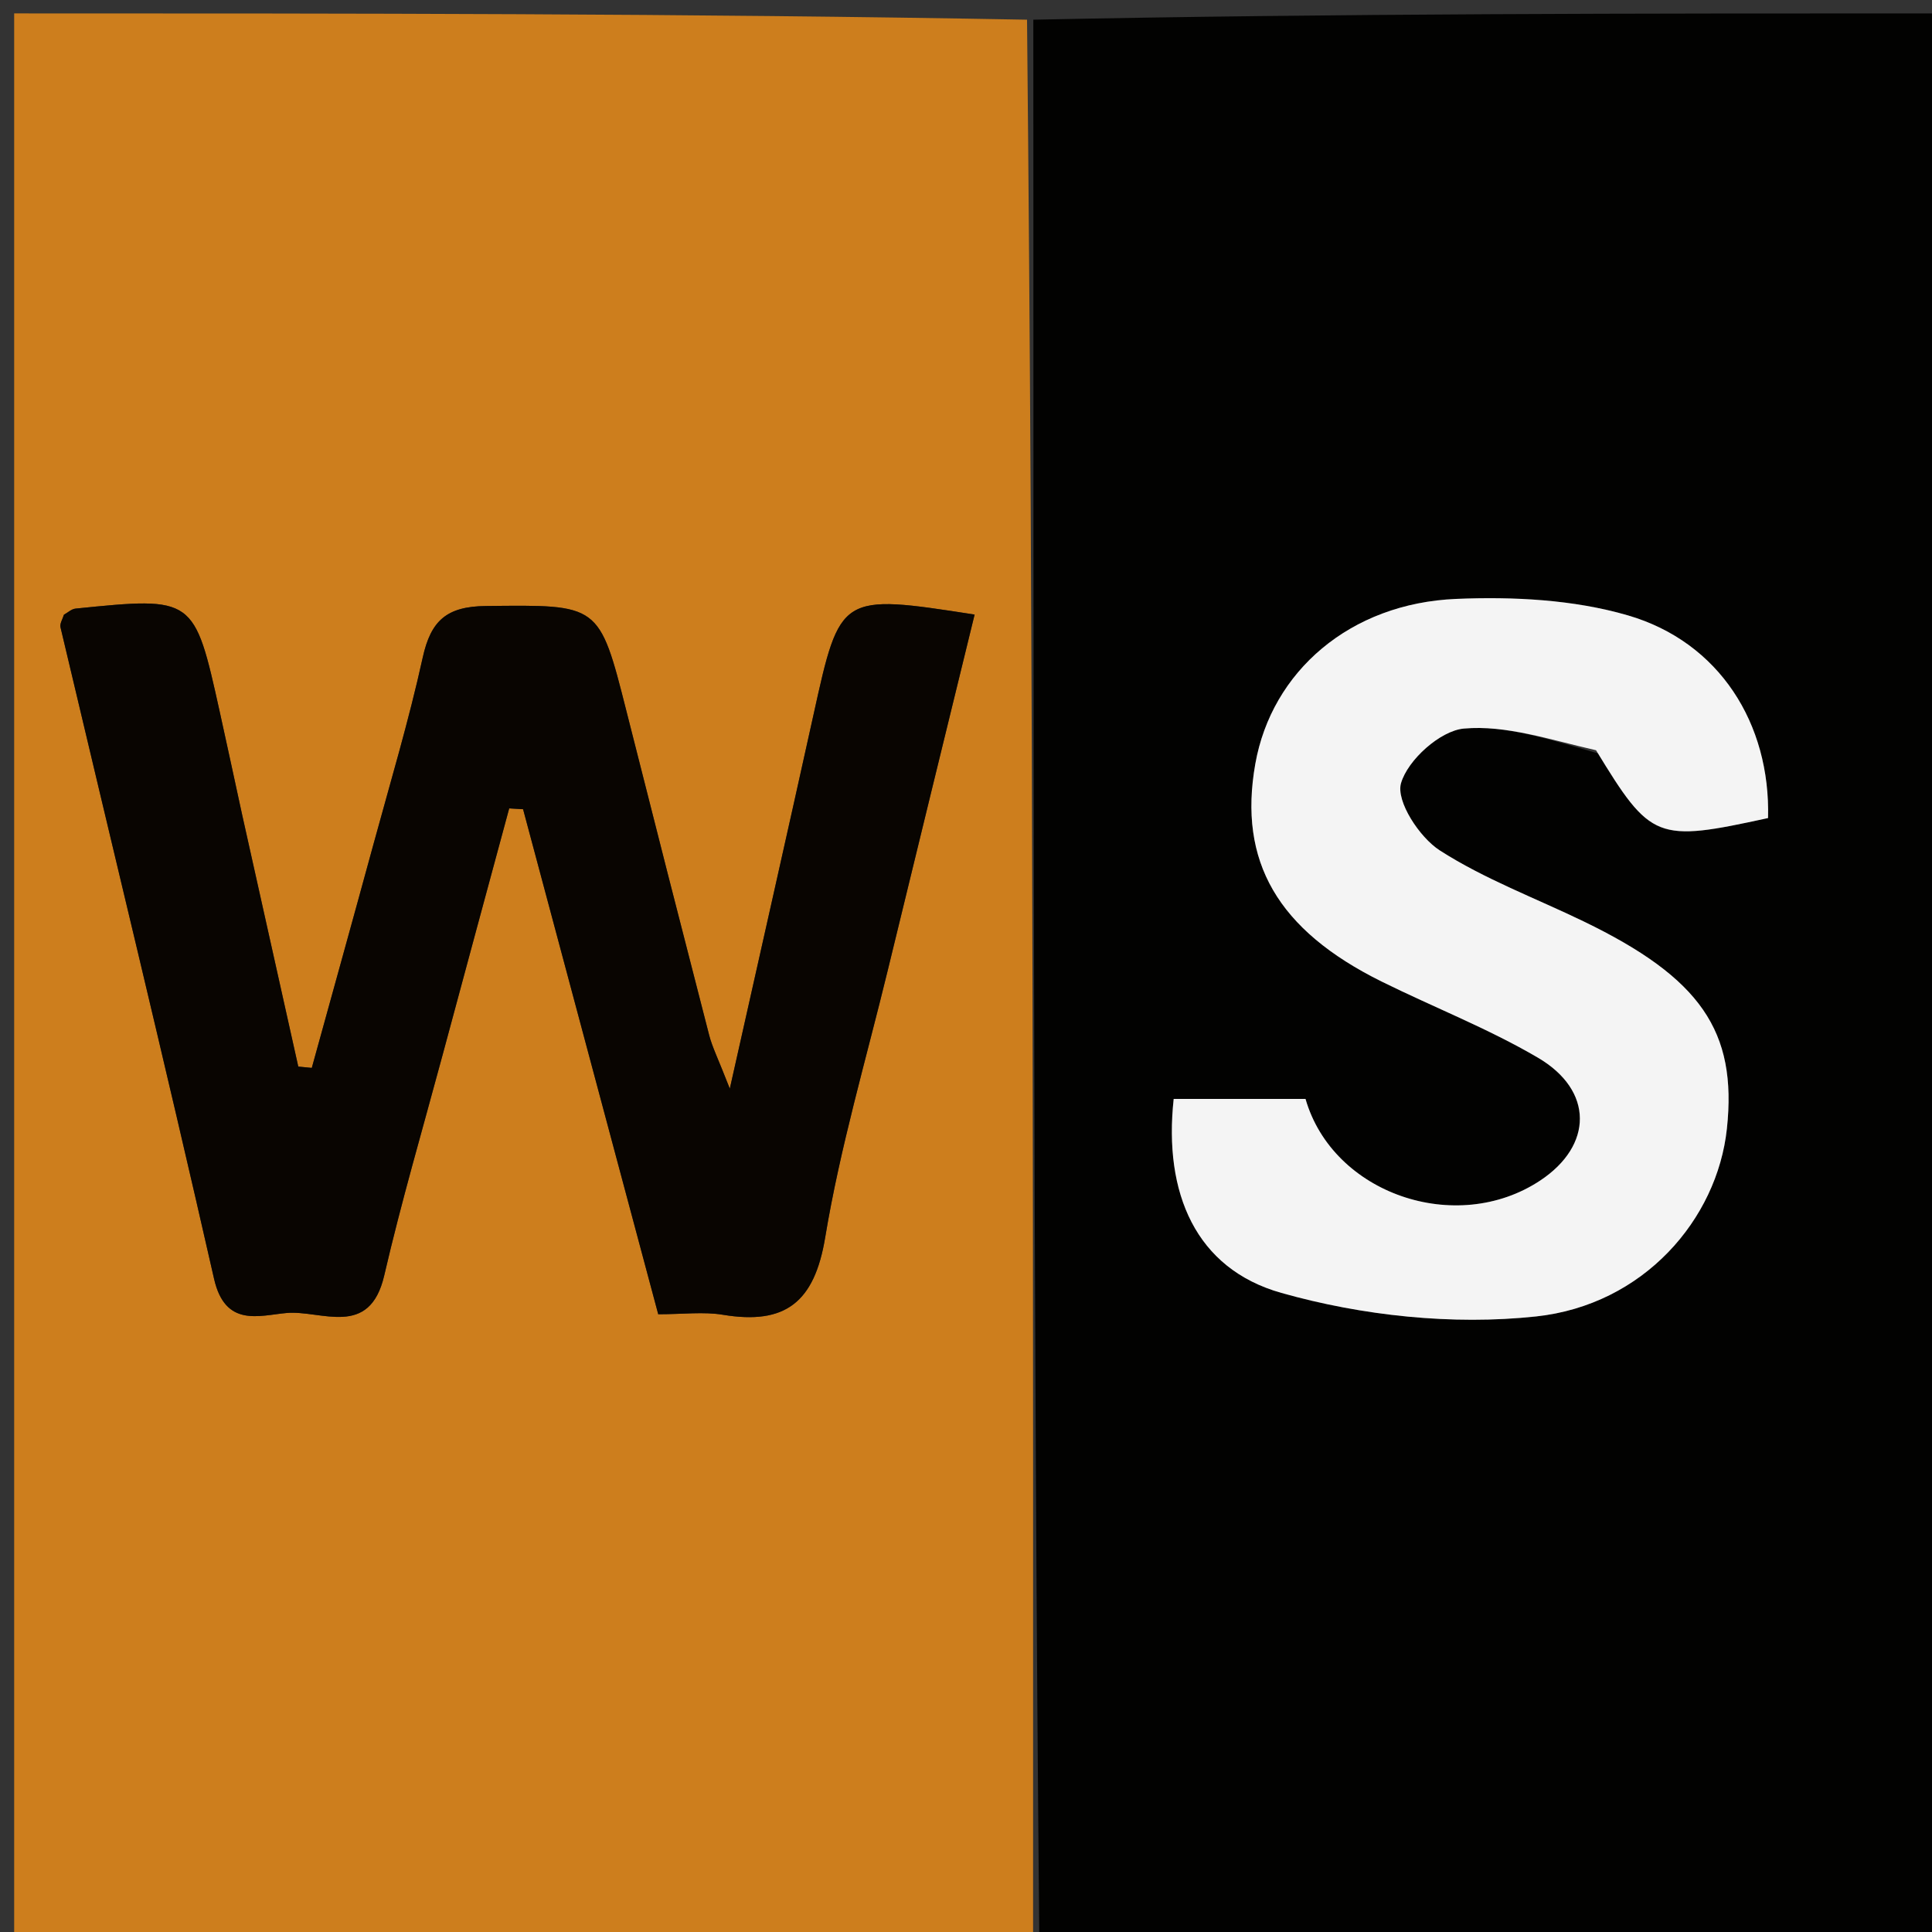 <svg version="1.1" id="Layer_2" xmlns="http://www.w3.org/2000/svg" xmlns:xlink="http://www.w3.org/1999/xlink" x="0px" y="0px"
	 height="20px" width="20px" style="border-radius:4px;" viewBox="0 0 144 144" enable-background="new 0 0 144 144" xml:space="preserve">
<rect x="0" y="0" width="144" height="144" fill="#333333" stroke="none"/>
<path fill="#CD7E1D" opacity="1" stroke="none" 
	d="
M77,145 
	C51.704,145 26.408,145 1.056,145 
	C1.056,97.109 1.056,49.217 1.056,1 
	C26.02,1 51.041,1 76.549,1.468 
	C77.024,49.624 77.012,97.312 77,145 
M17.975,60.389 
	C17.444,57.949 16.921,55.507 16.381,53.069 
	C14.478,44.47 14.476,44.467 5.627,45.362 
	C5.328,45.393 5.052,45.66 4.763,45.82 
	C4.672,46.134 4.444,46.48 4.51,46.756 
	C8.333,62.939 12.272,79.096 15.954,95.311 
	C16.783,98.96 19.318,98.046 21.357,97.863 
	C23.941,97.632 27.544,99.785 28.638,95.067 
	C29.913,89.565 31.507,84.136 32.975,78.679 
	C34.627,72.535 36.293,66.394 37.953,60.252 
	C38.298,60.273 38.643,60.293 38.988,60.314 
	C42.327,72.794 45.667,85.273 49.061,97.957 
	C50.919,97.957 52.437,97.755 53.883,97.995 
	C58.531,98.764 60.703,97.072 61.504,92.234 
	C62.616,85.523 64.559,78.949 66.168,72.322 
	C68.312,63.493 70.477,54.669 72.642,45.806 
	C62.603,44.251 62.624,44.255 60.632,53.281 
	C58.687,62.093 56.692,70.894 54.396,81.142 
	C53.511,78.872 53.086,78.043 52.859,77.163 
	C50.782,69.114 48.728,61.06 46.69,53.001 
	C44.652,44.946 44.664,45.079 36.204,45.169 
	C33.279,45.2 32.111,46.269 31.507,49.012 
	C30.472,53.716 29.085,58.344 27.816,62.996 
	C26.306,68.533 24.766,74.062 23.239,79.595 
	C22.904,79.562 22.568,79.53 22.232,79.497 
	C20.872,73.404 19.512,67.31 17.975,60.389 
z"/>
<path fill="#020201" opacity="1" stroke="none" 
	d="
M77.469,145 
	C77.012,97.312 77.024,49.624 77.018,1.468 
	C99.631,1 122.262,1 144.947,1 
	C144.947,48.889 144.947,96.779 144.947,145 
	C122.647,145 100.292,145 77.469,145 
M119.253,56.191 
	C123.047,62.629 123.465,62.789 131.78,60.973 
	C131.968,53.959 128.166,47.852 121.322,45.863 
	C117.274,44.686 112.793,44.462 108.54,44.639 
	C100.616,44.967 94.785,50.054 93.564,56.931 
	C92.274,64.197 95.224,69.322 102.984,73.161 
	C106.855,75.075 110.914,76.656 114.626,78.832 
	C118.805,81.283 118.734,85.383 114.8,87.989 
	C108.541,92.136 99.344,88.984 97.305,81.907 
	C94.039,81.907 90.746,81.907 87.48,81.907 
	C86.715,88.928 89.127,94.564 95.5,96.364 
	C101.543,98.072 108.259,98.787 114.484,98.121 
	C122.498,97.263 127.988,90.892 128.713,84.124 
	C129.49,76.863 126.752,72.892 118.028,68.673 
	C114.438,66.937 110.646,65.525 107.316,63.388 
	C105.795,62.412 104.039,59.714 104.422,58.379 
	C104.92,56.642 107.347,54.462 109.108,54.303 
	C112.229,54.023 115.473,55.124 119.253,56.191 
z"/>
<path fill="#090501" opacity="1" stroke="none" 
	d="
M18.063,60.803 
	C19.512,67.31 20.872,73.404 22.232,79.497 
	C22.568,79.53 22.904,79.562 23.239,79.595 
	C24.766,74.062 26.306,68.533 27.816,62.996 
	C29.085,58.344 30.472,53.716 31.507,49.012 
	C32.111,46.269 33.279,45.2 36.204,45.169 
	C44.664,45.079 44.652,44.946 46.69,53.001 
	C48.728,61.06 50.782,69.114 52.859,77.163 
	C53.086,78.043 53.511,78.872 54.396,81.142 
	C56.692,70.894 58.687,62.093 60.632,53.281 
	C62.624,44.255 62.603,44.251 72.642,45.806 
	C70.477,54.669 68.312,63.493 66.168,72.322 
	C64.559,78.949 62.616,85.523 61.504,92.234 
	C60.703,97.072 58.531,98.764 53.883,97.995 
	C52.437,97.755 50.919,97.957 49.061,97.957 
	C45.667,85.273 42.327,72.794 38.988,60.314 
	C38.643,60.293 38.298,60.273 37.953,60.252 
	C36.293,66.394 34.627,72.535 32.975,78.679 
	C31.507,84.136 29.913,89.565 28.638,95.067 
	C27.544,99.785 23.941,97.632 21.357,97.863 
	C19.318,98.046 16.783,98.96 15.954,95.311 
	C12.272,79.096 8.333,62.939 4.51,46.756 
	C4.444,46.48 4.672,46.134 4.764,45.818 
	C5.052,45.66 5.328,45.393 5.627,45.362 
	C14.476,44.467 14.478,44.47 16.381,53.069 
	C16.921,55.507 17.444,57.949 18.063,60.803 
z"/>
<path fill="#F4F4F4" opacity="1" stroke="none" 
	d="
M118.959,55.919 
	C115.473,55.124 112.229,54.023 109.108,54.303 
	C107.347,54.462 104.92,56.642 104.422,58.379 
	C104.039,59.714 105.795,62.412 107.316,63.388 
	C110.646,65.525 114.438,66.937 118.028,68.673 
	C126.752,72.892 129.49,76.863 128.713,84.124 
	C127.988,90.892 122.498,97.263 114.484,98.121 
	C108.259,98.787 101.543,98.072 95.5,96.364 
	C89.127,94.564 86.715,88.928 87.48,81.907 
	C90.746,81.907 94.039,81.907 97.305,81.907 
	C99.344,88.984 108.541,92.136 114.8,87.989 
	C118.734,85.383 118.805,81.283 114.626,78.832 
	C110.914,76.656 106.855,75.075 102.984,73.161 
	C95.224,69.322 92.274,64.197 93.564,56.931 
	C94.785,50.054 100.616,44.967 108.54,44.639 
	C112.793,44.462 117.274,44.686 121.322,45.863 
	C128.166,47.852 131.968,53.959 131.78,60.973 
	C123.465,62.789 123.047,62.629 118.959,55.919 
z"/>
</svg>